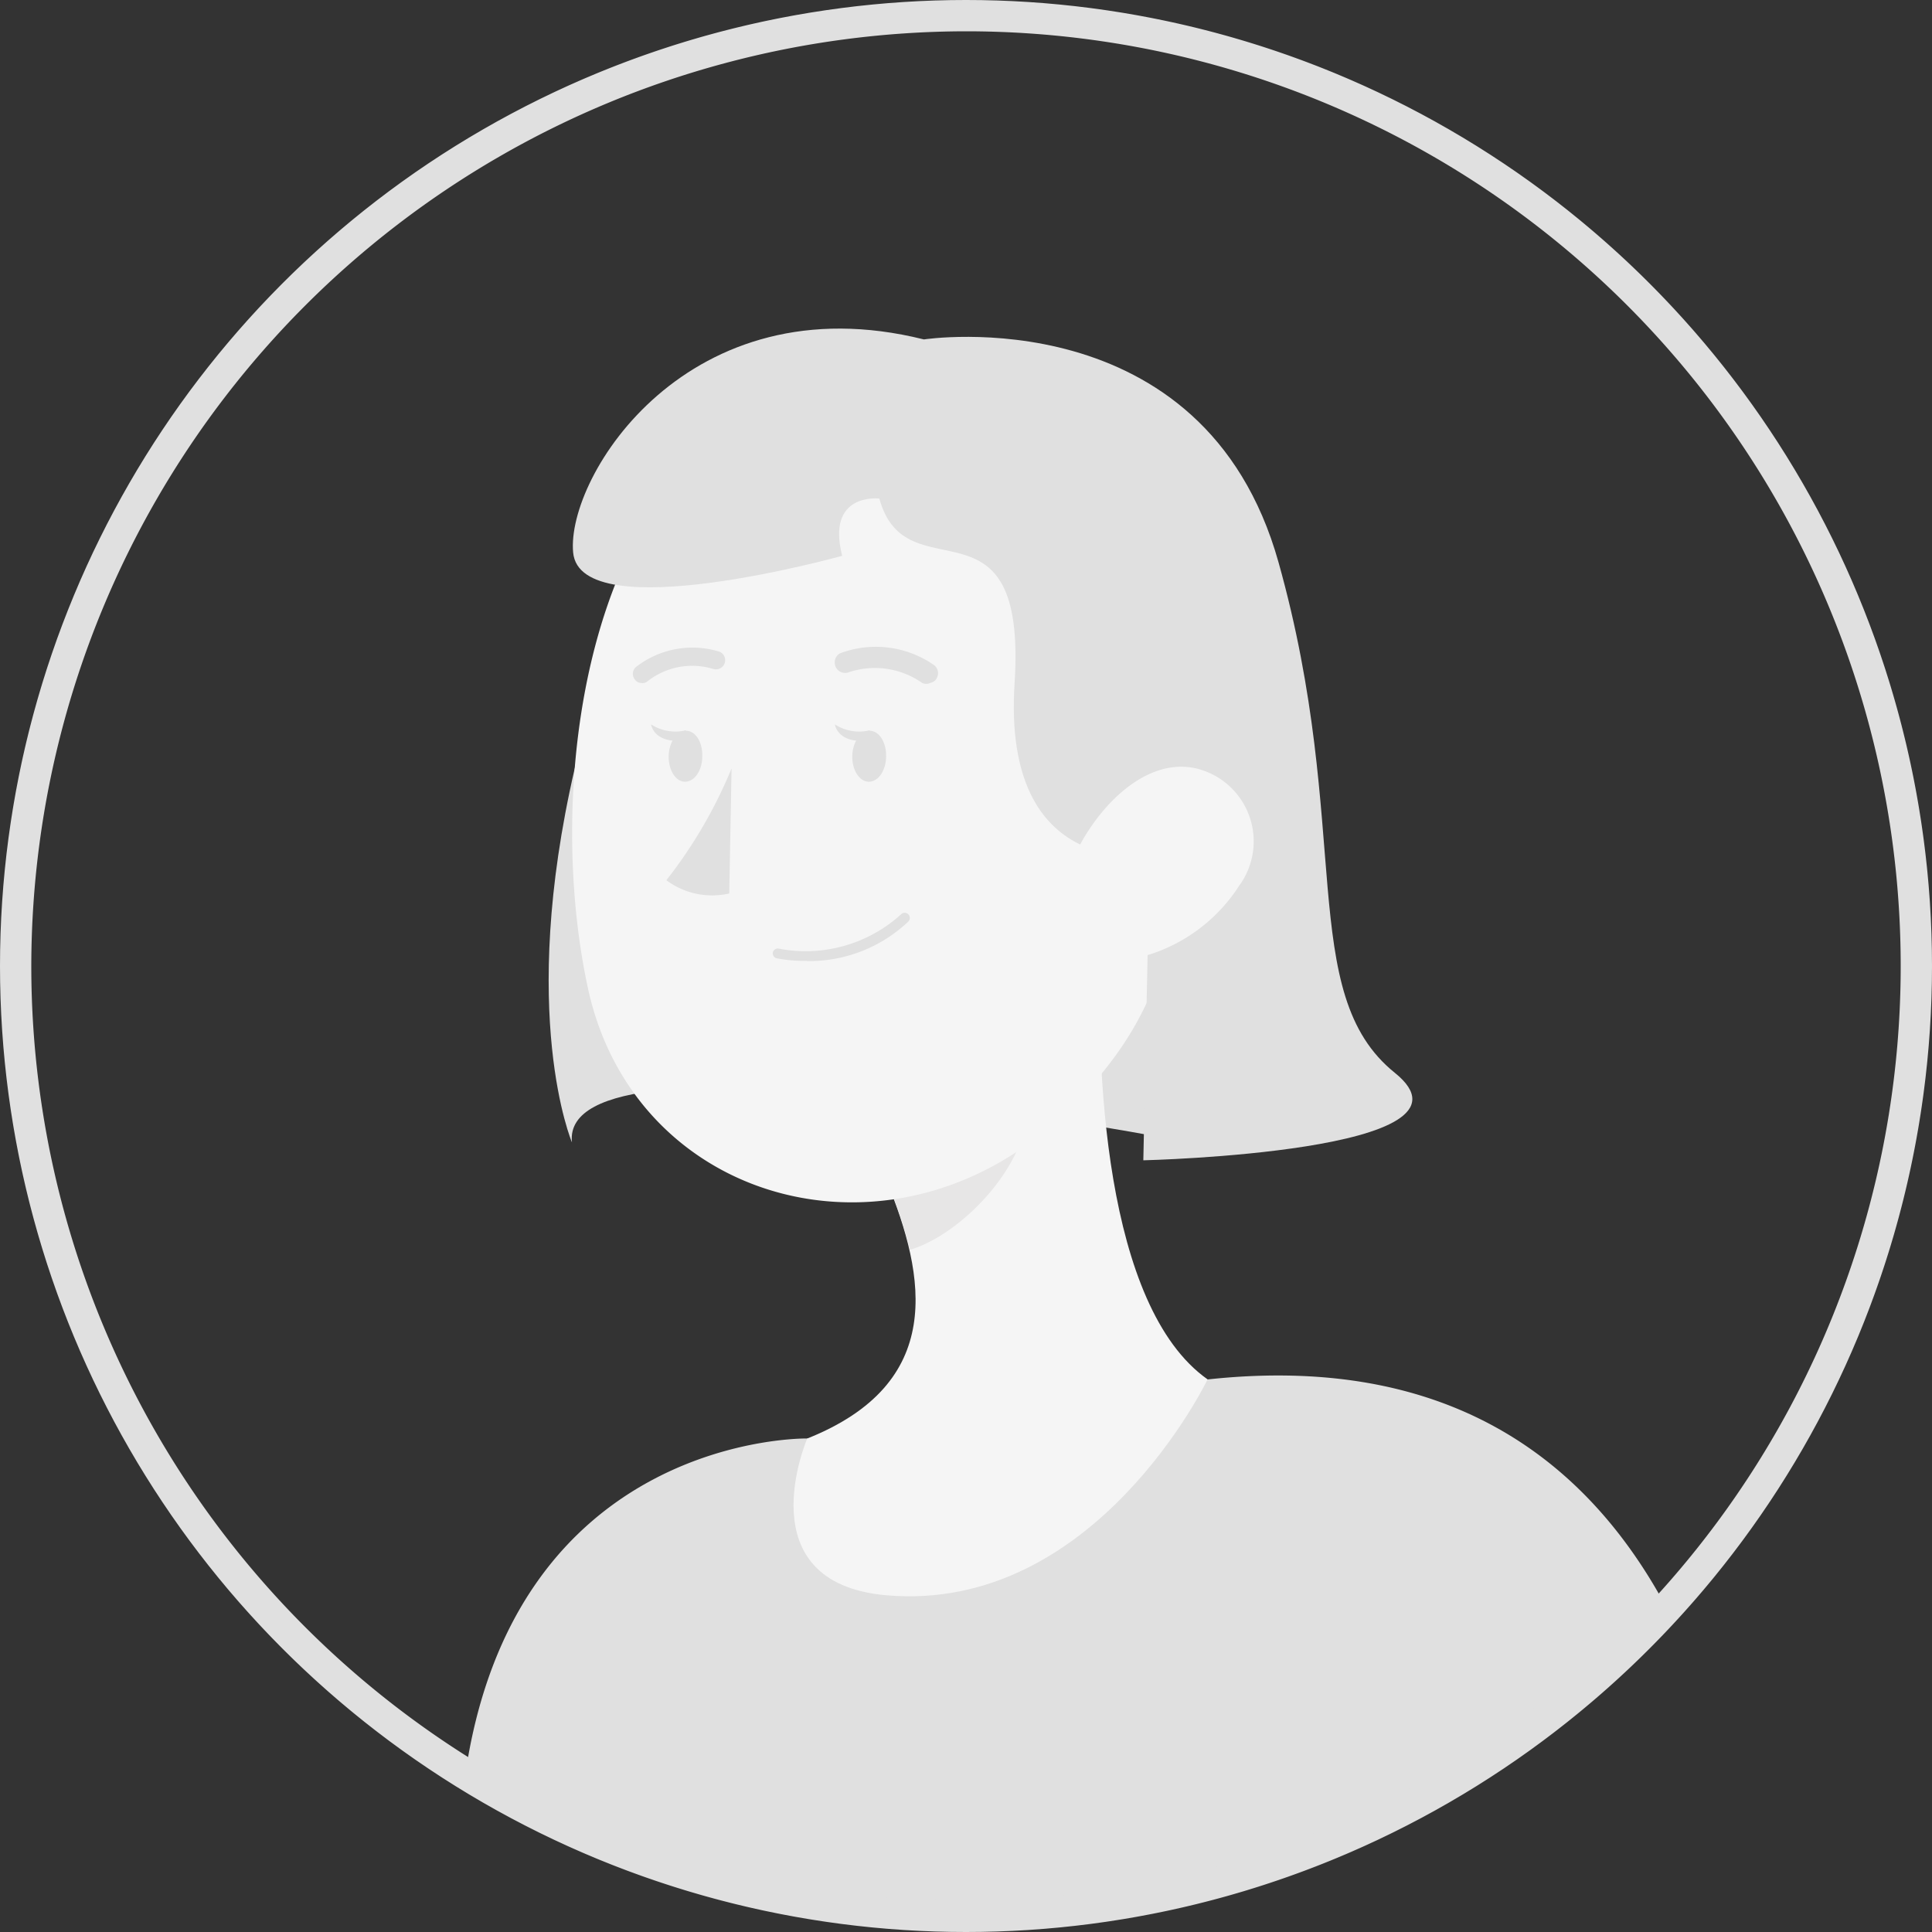 <svg xmlns="http://www.w3.org/2000/svg" xmlns:xlink="http://www.w3.org/1999/xlink" width="70" height="70" viewBox="0 0 70 70">
  <rect x="0" y="0" width="70" height="70" fill="#333333" stroke="none"/>
  <defs>
    <clipPath id="clip-path">
      <circle id="Ellipse_1155" data-name="Ellipse 1155" cx="35" cy="35" r="35" transform="translate(345 3215)" fill="#d9d9d9" stroke="#83cd20" stroke-width="1"/>
    </clipPath>
  </defs>
  <g id="Icon-Review" transform="translate(-345 -3215)" clip-path="url(#clip-path)">
    <g id="Psona_Avis_Femme" transform="translate(345 3215)">
      <path id="Tracé_3974" data-name="Tracé 3974" d="M43.06,41.391s-22.834-4.511-22.337,0c0,0-1.964-4.613.1-13.548S23.594,17.09,23.594,17.09l12.653-1.218,9.7,5.709.571,9.454-.857,5.82-2.6,4.536Z" fill="#e0e0e0"/>
      <path id="Tracé_3975" data-name="Tracé 3975" d="M29.246,52.118,43.753,49.98c8.512-.924,13.576,2.72,16.516,8.061a34.826,34.826,0,0,1-43.449,6.521c1.7-12.635,12.422-12.443,12.422-12.443Z" fill="#e0e0e0"/>
      <path id="Tracé_3976" data-name="Tracé 3976" d="M39.889,33.866c-.22,4.806.13,13.475,3.864,16.111,0,0-4.067,8.484-11.638,7.823-5.128-.451-2.867-5.68-2.867-5.68,5.015-2,4.308-5.849,2.867-9.363l7.773-8.89Z" fill="#f5f5f5"/>
      <path id="Tracé_3977" data-name="Tracé 3977" d="M36.725,37.5l-4.613,5.274a14.737,14.737,0,0,1,.857,2.51c1.936-.581,4.344-3.171,4.253-5.274A7,7,0,0,0,36.725,37.5Z" fill="#e7e6e6"/>
      <path id="Tracé_3978" data-name="Tracé 3978" d="M43.428,25.077c-.619,7.858-.711,11.207-4.76,15.173-6.086,5.967-15.613,3.5-17.356-4.4-1.558-7.1-.287-18.732,7.479-21.773a10.763,10.763,0,0,1,14.637,11h0Z" fill="#f5f5f5"/>
      <path id="Tracé_3979" data-name="Tracé 3979" d="M26.506,27.843a17.127,17.127,0,0,1-2.362,4.049,2.771,2.771,0,0,0,2.278.48Z" fill="#e0e0e0"/>
      <path id="Tracé_3980" data-name="Tracé 3980" d="M29.225,34.814a5.23,5.23,0,0,1-1.071-.091A.184.184,0,0,1,28,34.517v0h0a.184.184,0,0,1,.213-.147,5.141,5.141,0,0,0,4.427-1.236.186.186,0,0,1,.277.249,5.217,5.217,0,0,1-3.689,1.438Z" fill="#e0e0e0"/>
      <path id="Tracé_3981" data-name="Tracé 3981" d="M33.708,24.745a.359.359,0,0,1-.294,0,2.984,2.984,0,0,0-2.692-.378.377.377,0,0,1-.466-.263.021.021,0,0,0,0-.014.372.372,0,0,1,.175-.417,3.686,3.686,0,0,1,3.384.406.368.368,0,0,1,.116.507.011.011,0,0,1,0,.007.342.342,0,0,1-.213.147Z" fill="#e0e0e0"/>
      <path id="Tracé_3982" data-name="Tracé 3982" d="M23.212,24.745a.285.285,0,0,1-.214-.13.327.327,0,0,1,.053-.455s.007-.007.01-.007h0a3.323,3.323,0,0,1,3-.543.331.331,0,0,1,.193.424.335.335,0,0,1-.424.2h0a2.611,2.611,0,0,0-2.369.451.278.278,0,0,1-.248.056Z" fill="#e0e0e0"/>
      <path id="Tracé_3983" data-name="Tracé 3983" d="M0,35A35,35,0,1,1,35,70,35,35,0,0,1,0,35Zm1.134,0A33.866,33.866,0,1,0,35,1.134h0A33.906,33.906,0,0,0,1.134,35Z" fill="#e0e0e0"/>
      <path id="Tracé_3984" data-name="Tracé 3984" d="M32.105,27.4c0,.525-.287.924-.626.924s-.609-.424-.6-.924.287-.924.627-.924S32.116,26.884,32.105,27.4Z" fill="#e0e0e0"/>
      <path id="Tracé_3985" data-name="Tracé 3985" d="M25.445,27.4c0,.525-.287.924-.626.924s-.6-.424-.592-.924.287-.924.627-.924S25.462,26.884,25.445,27.4Z" fill="#e0e0e0"/>
      <path id="Tracé_3986" data-name="Tracé 3986" d="M31.514,26.46a1.623,1.623,0,0,1-1.264-.214s.084.721,1.253.581Z" fill="#e0e0e0"/>
      <path id="Tracé_3987" data-name="Tracé 3987" d="M24.854,26.46a1.623,1.623,0,0,1-1.264-.214s.084.721,1.253.581Z" fill="#e0e0e0"/>
      <path id="Tracé_3988" data-name="Tracé 3988" d="M41.66,30.979s-5.359.924-4.9-6.216-3.92-3.125-4.9-6.7c0,0-1.935-.231-1.347,2.075,0,0-9.488,2.646-9.747-.119s4.179-9.849,12.708-7.721c0,0,10.146-1.558,12.848,8.071s.637,15.624,4.214,18.5-9.111,3.171-9.111,3.171l.231-11.067Z" fill="#e0e0e0"/>
      <path id="Tracé_3989" data-name="Tracé 3989" d="M44.877,32.123a6.048,6.048,0,0,1-3.819,2.618c-2.093.417-2.979-1.477-2.278-3.367.637-1.7,2.488-3.965,4.518-3.542a2.717,2.717,0,0,1,1.578,4.288Z" fill="#f5f5f5"/>
    </g>
  </g>
</svg>
